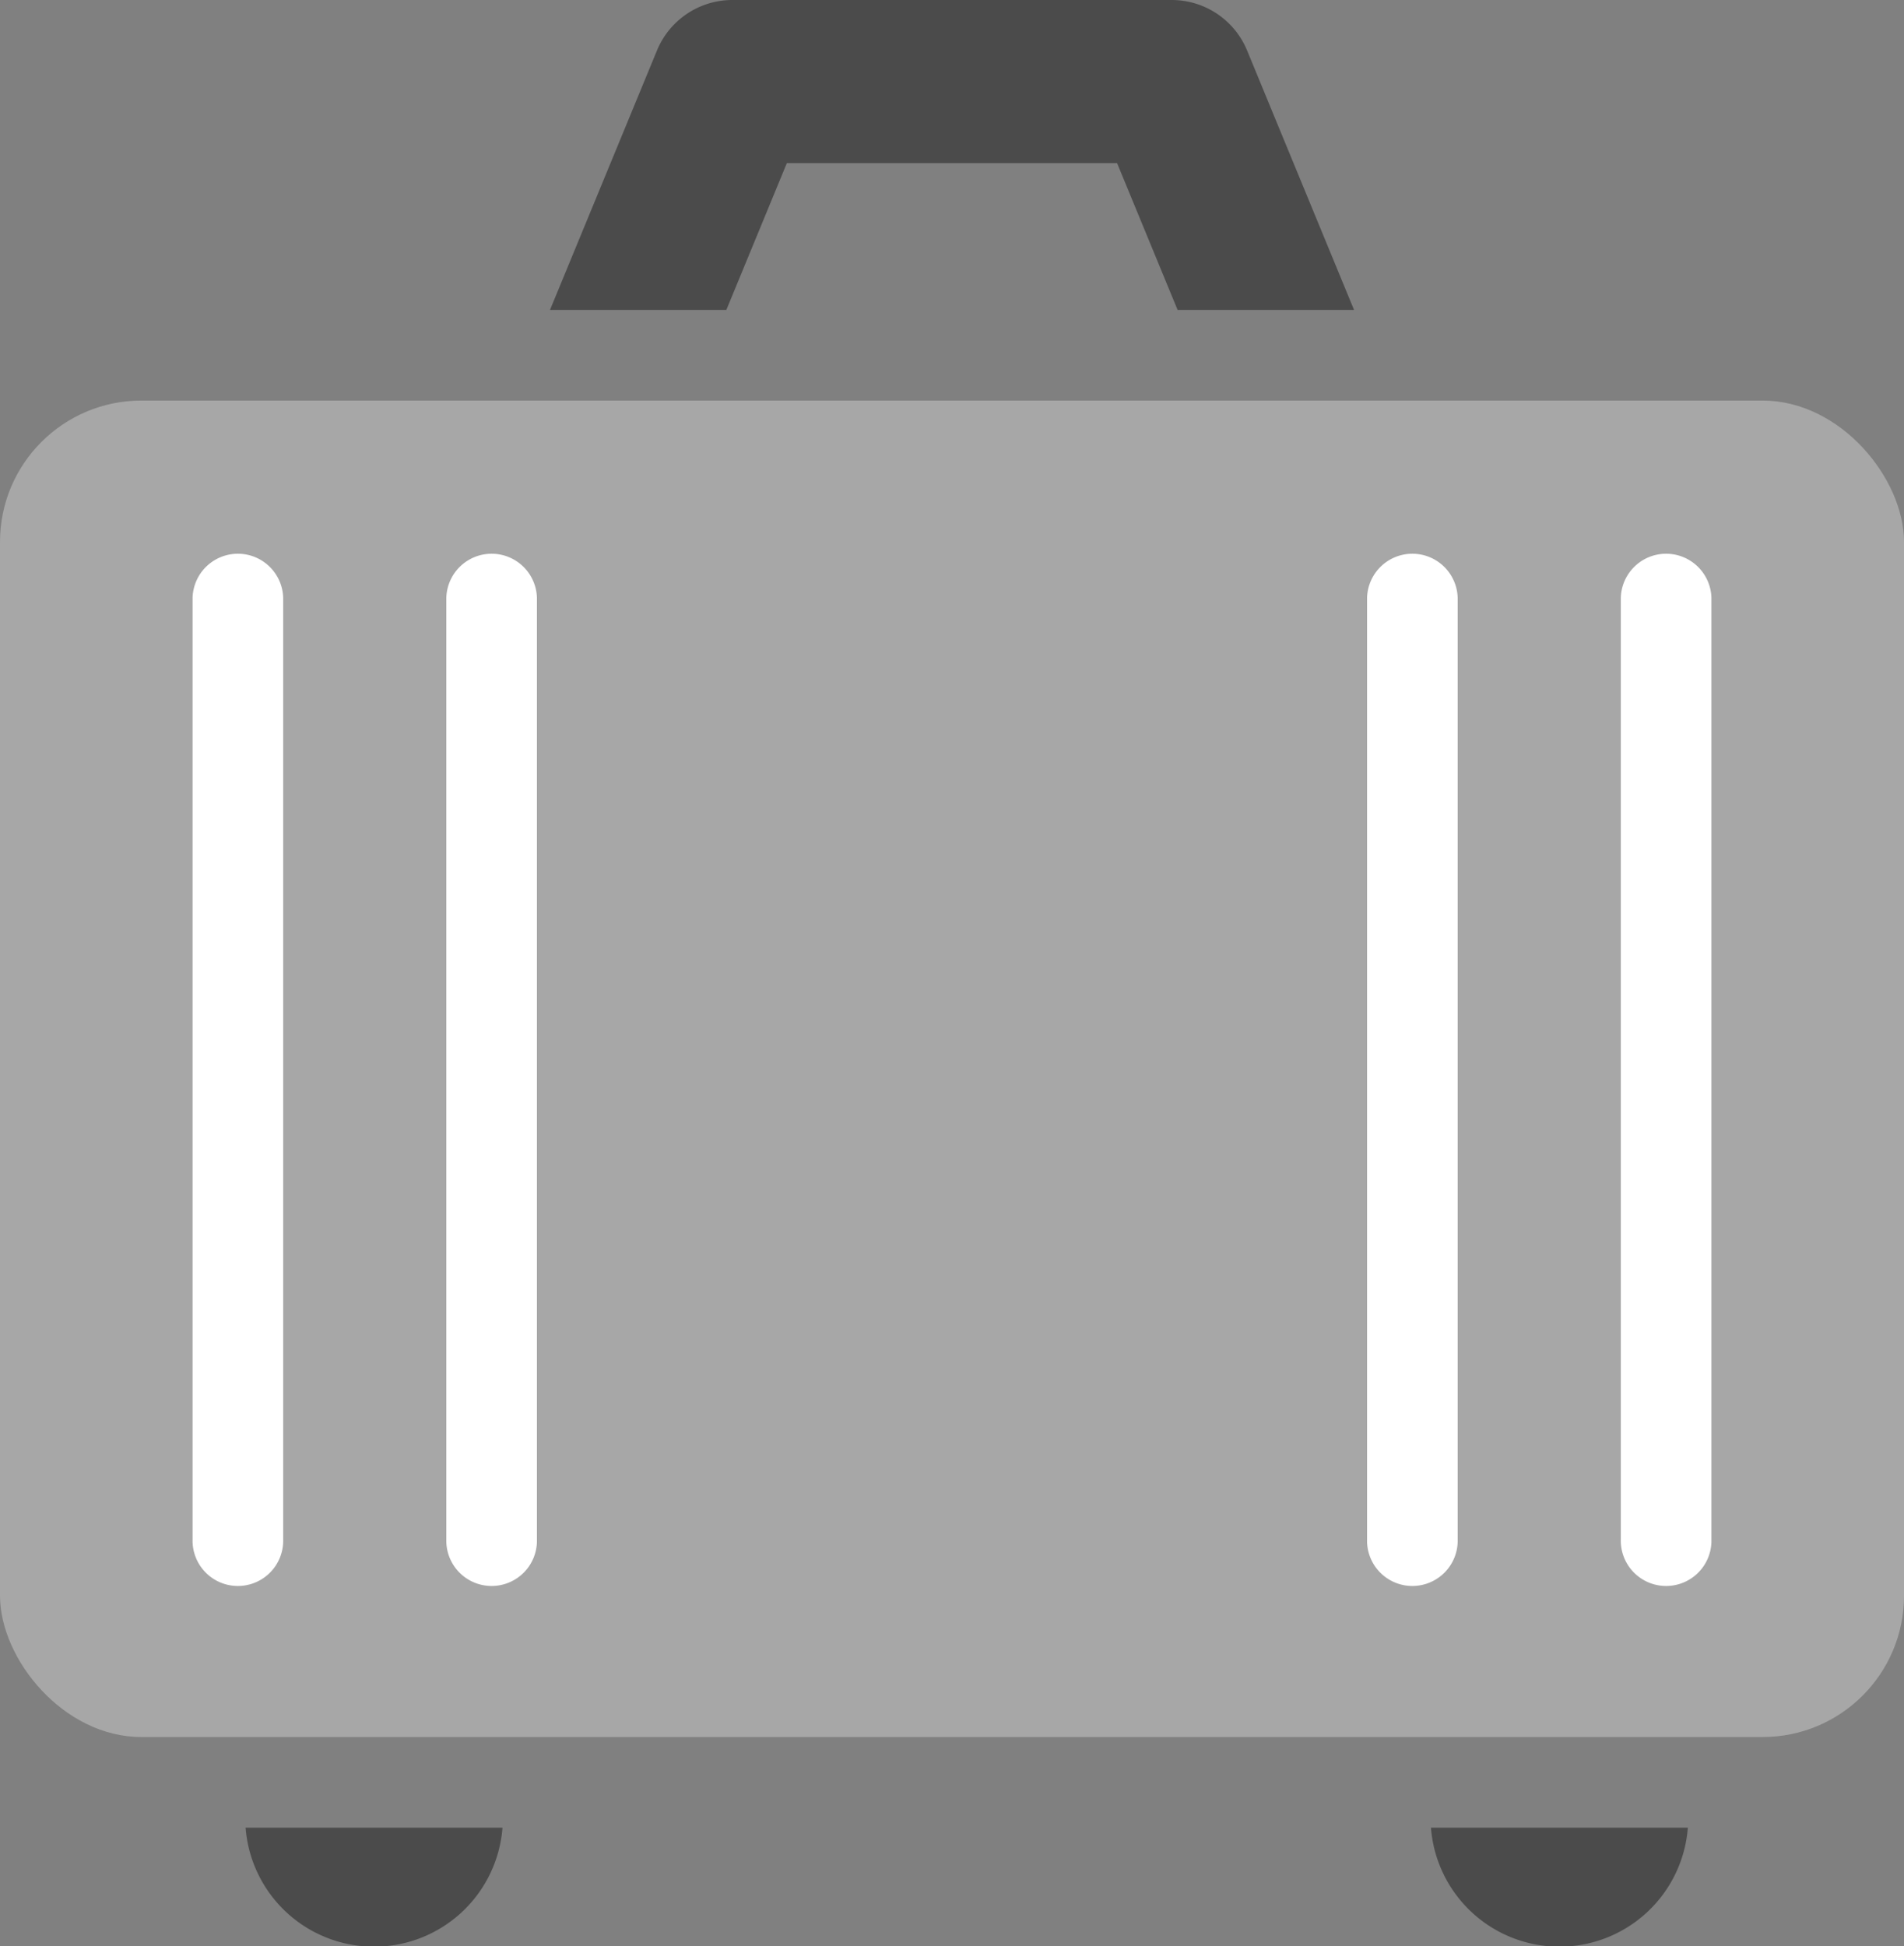 <svg xmlns="http://www.w3.org/2000/svg" width="81.293" height="83.085" viewBox="0 0 81.293 83.085">
  <rect x="0" y="0" width="81.293" height="83.085" fill="#808080" stroke="none"/>
  <g id="グループ_1269" data-name="グループ 1269" transform="translate(-7256.489 -3246.261)">
    <path id="パス_8375" data-name="パス 8375" d="M7317.585,3324.291a5.5,5.5,0,0,0,10.968,0Z" fill="#4b4b4b"/>
    <path id="パス_8376" data-name="パス 8376" d="M7266.975,3324.291a5.5,5.5,0,0,0,10.968,0Z" fill="#4b4b4b"/>
    <path id="パス_8377" data-name="パス 8377" d="M7287.5,3259.494l2.584-6.268h14.1l2.584,6.268h7.534l-4.567-11.078a3.483,3.483,0,0,0-3.22-2.155h-18.757a3.481,3.481,0,0,0-3.219,2.155l-4.568,11.078Z" fill="#4b4b4b"/>
    <rect id="長方形_741" data-name="長方形 741" width="81.294" height="57.058" rx="6.036" transform="translate(7256.489 3263.363)" fill="#a7a7a7"/>
    <path id="パス_8378" data-name="パス 8378" d="M7268.58,3311.993a1.935,1.935,0,1,1-3.869,0v-40.2a1.935,1.935,0,0,1,3.869,0Z" fill="#fff"/>
    <path id="パス_8379" data-name="パス 8379" d="M7279.414,3311.993a1.935,1.935,0,1,1-3.869,0v-40.2a1.935,1.935,0,0,1,3.869,0Z" fill="#fff"/>
    <path id="パス_8380" data-name="パス 8380" d="M7318.726,3311.993a1.935,1.935,0,1,1-3.869,0v-40.2a1.935,1.935,0,0,1,3.869,0Z" fill="#fff"/>
    <path id="パス_8381" data-name="パス 8381" d="M7329.56,3311.993a1.935,1.935,0,1,1-3.869,0v-40.2a1.935,1.935,0,0,1,3.869,0Z" fill="#fff"/>
  </g>
</svg>
